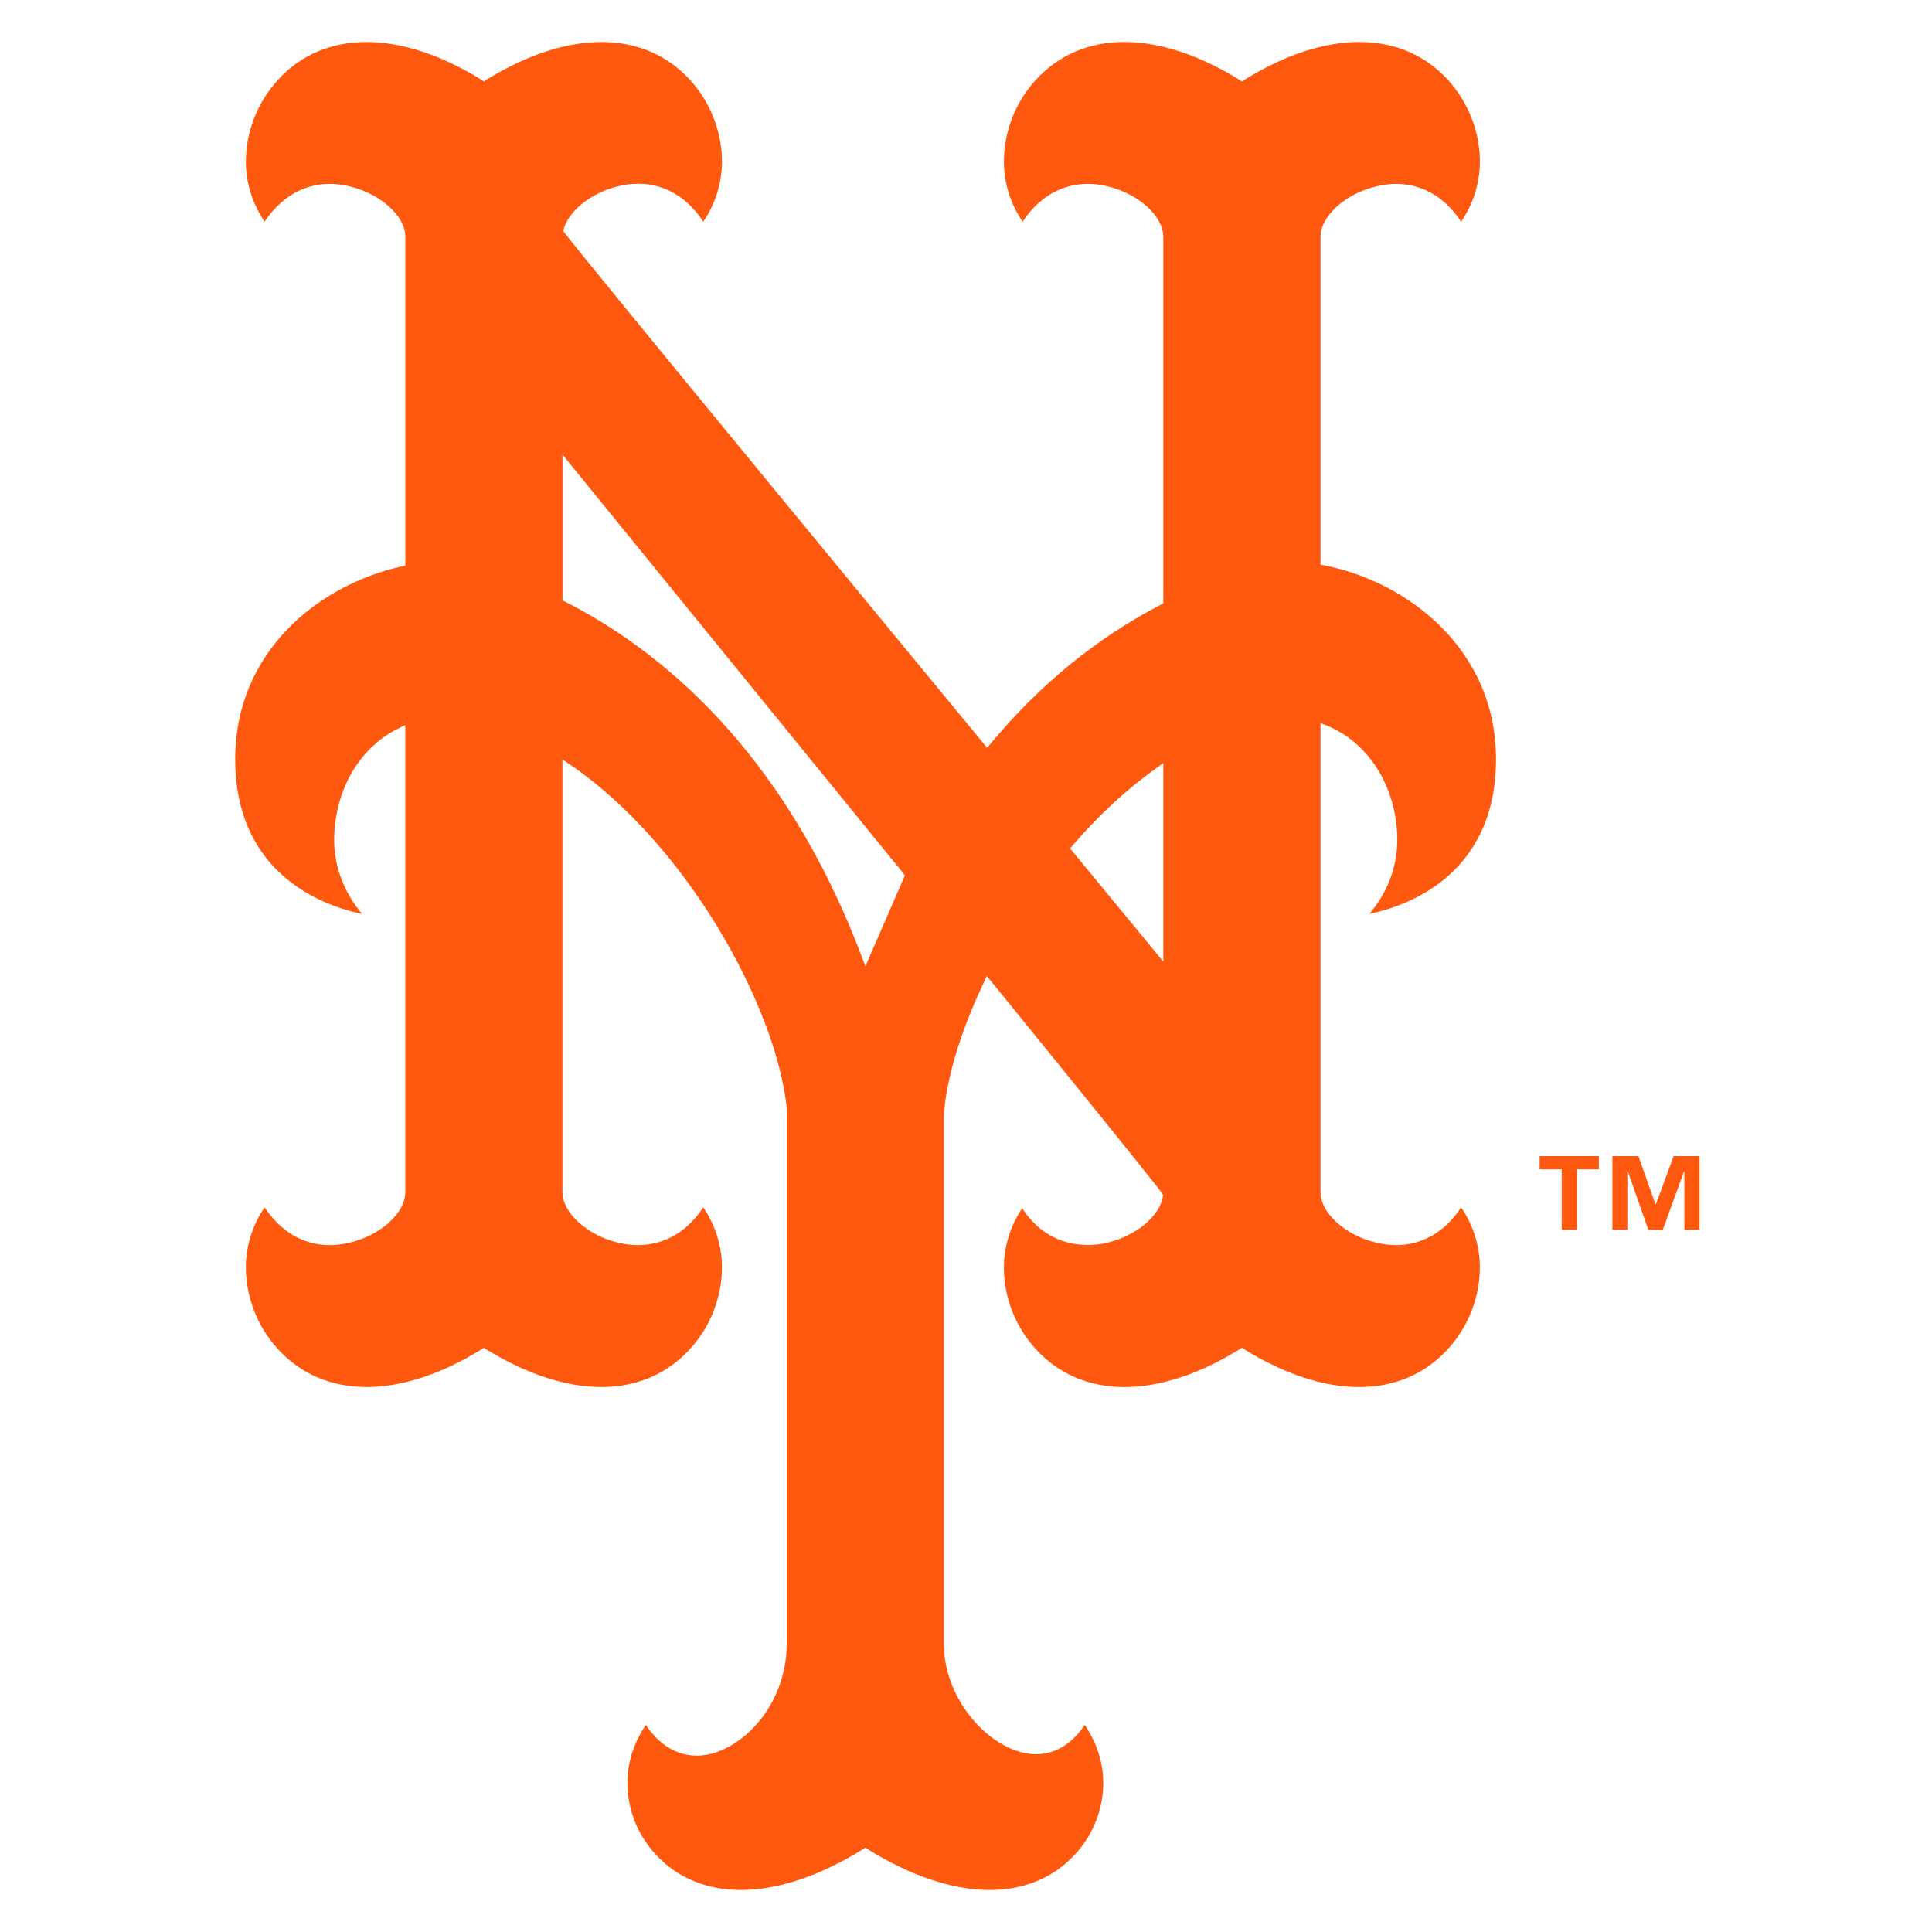 <svg width="460" height="460" viewBox="0 0 460 460" fill="none" xmlns="http://www.w3.org/2000/svg">
<path d="M352.35 301.755C352.35 296.663 350.76 291.679 347.888 287.456C343.3 294.548 335.995 297.895 327.677 295.869C320.313 294.128 314.477 288.837 314.407 283.94V172.163L315.972 172.784C324.312 176.189 330.369 184.183 332.169 194.121C332.519 196.035 332.688 198.005 332.688 199.948C332.688 206.73 330.129 212.754 326.048 217.595C333.688 216.02 356.194 209.208 356.194 180.751C356.194 154.517 335.012 138.445 315.309 134.616L314.411 134.45V56.311C314.481 51.413 320.32 46.123 327.681 44.375C335.998 42.321 343.303 45.727 347.891 52.792C350.763 48.569 352.354 43.587 352.354 38.493C352.354 31.626 349.791 24.618 344.824 19.102C333.846 6.999 315.718 6.97 296.295 18.992L295.68 19.411L295.091 18.988C275.647 6.966 257.505 6.997 246.544 19.098C241.546 24.618 239.027 31.625 239.027 38.492C239.027 43.587 240.592 48.567 243.49 52.791C248.079 45.727 255.397 42.319 263.732 44.373C271.064 46.123 276.904 51.412 276.972 56.309V143.65L276.355 143.987C261.167 151.866 247.573 162.986 235.905 177.003L235.045 178.043L234.147 176.976C234.147 176.976 134.335 55.946 134.11 54.991C135.207 49.869 141.892 44.998 149.308 43.926C156.865 42.888 163.24 46.319 167.449 52.794C170.308 48.571 171.897 43.589 171.897 38.495C171.897 31.628 169.352 24.62 164.367 19.104C153.389 6.999 135.237 6.972 115.814 18.99L115.221 19.413L114.632 18.99C95.197 6.968 77.057 6.999 66.091 19.1C61.098 24.62 58.55 31.626 58.55 38.493C58.55 43.589 60.126 48.569 63.012 52.792C67.63 45.728 74.933 42.321 83.263 44.375C90.596 46.124 96.452 51.413 96.508 56.311V134.701L95.609 134.87C75.916 139.233 56 155.108 56 180.753C56 209.208 78.602 216.045 86.204 217.595C82.162 212.781 79.558 206.704 79.558 199.863C79.558 198.287 79.686 196.709 79.926 195.104C81.362 185.365 86.949 177.259 94.899 173.432L96.5 172.612V283.938C96.445 288.835 90.591 294.126 83.258 295.871C74.927 297.896 67.624 294.546 63.007 287.454C60.122 291.677 58.544 296.659 58.544 301.722C58.544 308.593 61.092 315.631 66.087 321.119C77.052 333.251 95.193 333.279 114.627 321.288L115.216 320.894L115.809 321.288C135.244 333.279 153.384 333.249 164.363 321.119C169.347 315.633 171.893 308.593 171.893 301.724C171.893 296.657 170.302 291.672 167.443 287.452C162.828 294.546 155.51 297.895 147.163 295.869C139.828 294.126 134.018 288.833 133.917 283.936V180.834L135.717 182.046C163.388 200.905 184.751 239.467 187.313 263.786V391.349C187.313 404.943 178.119 415.328 169.283 417.584C163.034 419.13 157.574 416.424 153.774 410.685C150.961 414.85 149.385 419.609 149.385 424.451C149.385 430.5 151.576 436.553 155.928 441.338C166.698 453.244 185.215 452.85 205.41 440.326L206.031 439.932L206.651 440.326C226.847 452.852 245.355 453.249 256.134 441.338C260.482 436.555 262.677 430.502 262.677 424.453C262.677 419.611 261.088 414.852 258.273 410.687C254.6 416.174 249.392 418.766 243.324 417.247C234.333 414.968 224.735 404.043 224.735 391.349V265.506C225.312 256.864 228.675 245.66 234.194 234.037L234.953 232.408L236.12 233.815C236.12 233.815 276.67 283.632 276.924 284.479C276.416 289.487 270.227 294.583 262.793 296.077C258.908 296.832 249.606 297.283 243.37 287.659C240.585 291.852 239.025 296.72 239.025 301.788C239.025 308.628 241.542 315.638 246.54 321.126C257.502 333.258 275.643 333.286 295.08 321.296L295.669 320.902L296.288 321.296C315.71 333.286 333.839 333.257 344.813 321.126C349.784 315.636 352.346 308.598 352.346 301.759L352.35 301.755ZM206.055 230.066L205.055 227.447C186.268 177.905 156.348 154.322 134.563 143.258L133.928 142.976V108.242L215.033 207.884L215.427 208.473L206.051 230.065L206.055 230.066ZM276.97 228.938L254.775 202.004L255.397 201.299C261.62 194.036 268.29 187.9 275.17 183.003L276.974 181.709V228.936L276.97 228.938ZM398.482 275.27L394.261 286.721H394.15L390.107 275.27H383.903V292.778H387.464V278.842H387.563L392.447 292.778H395.908L400.989 278.842H401.045V292.778H404.649V275.27M366.577 278.419H371.839V292.778H375.429V278.419H380.694V275.27H366.574" fill="#FF5910"/>
</svg>

